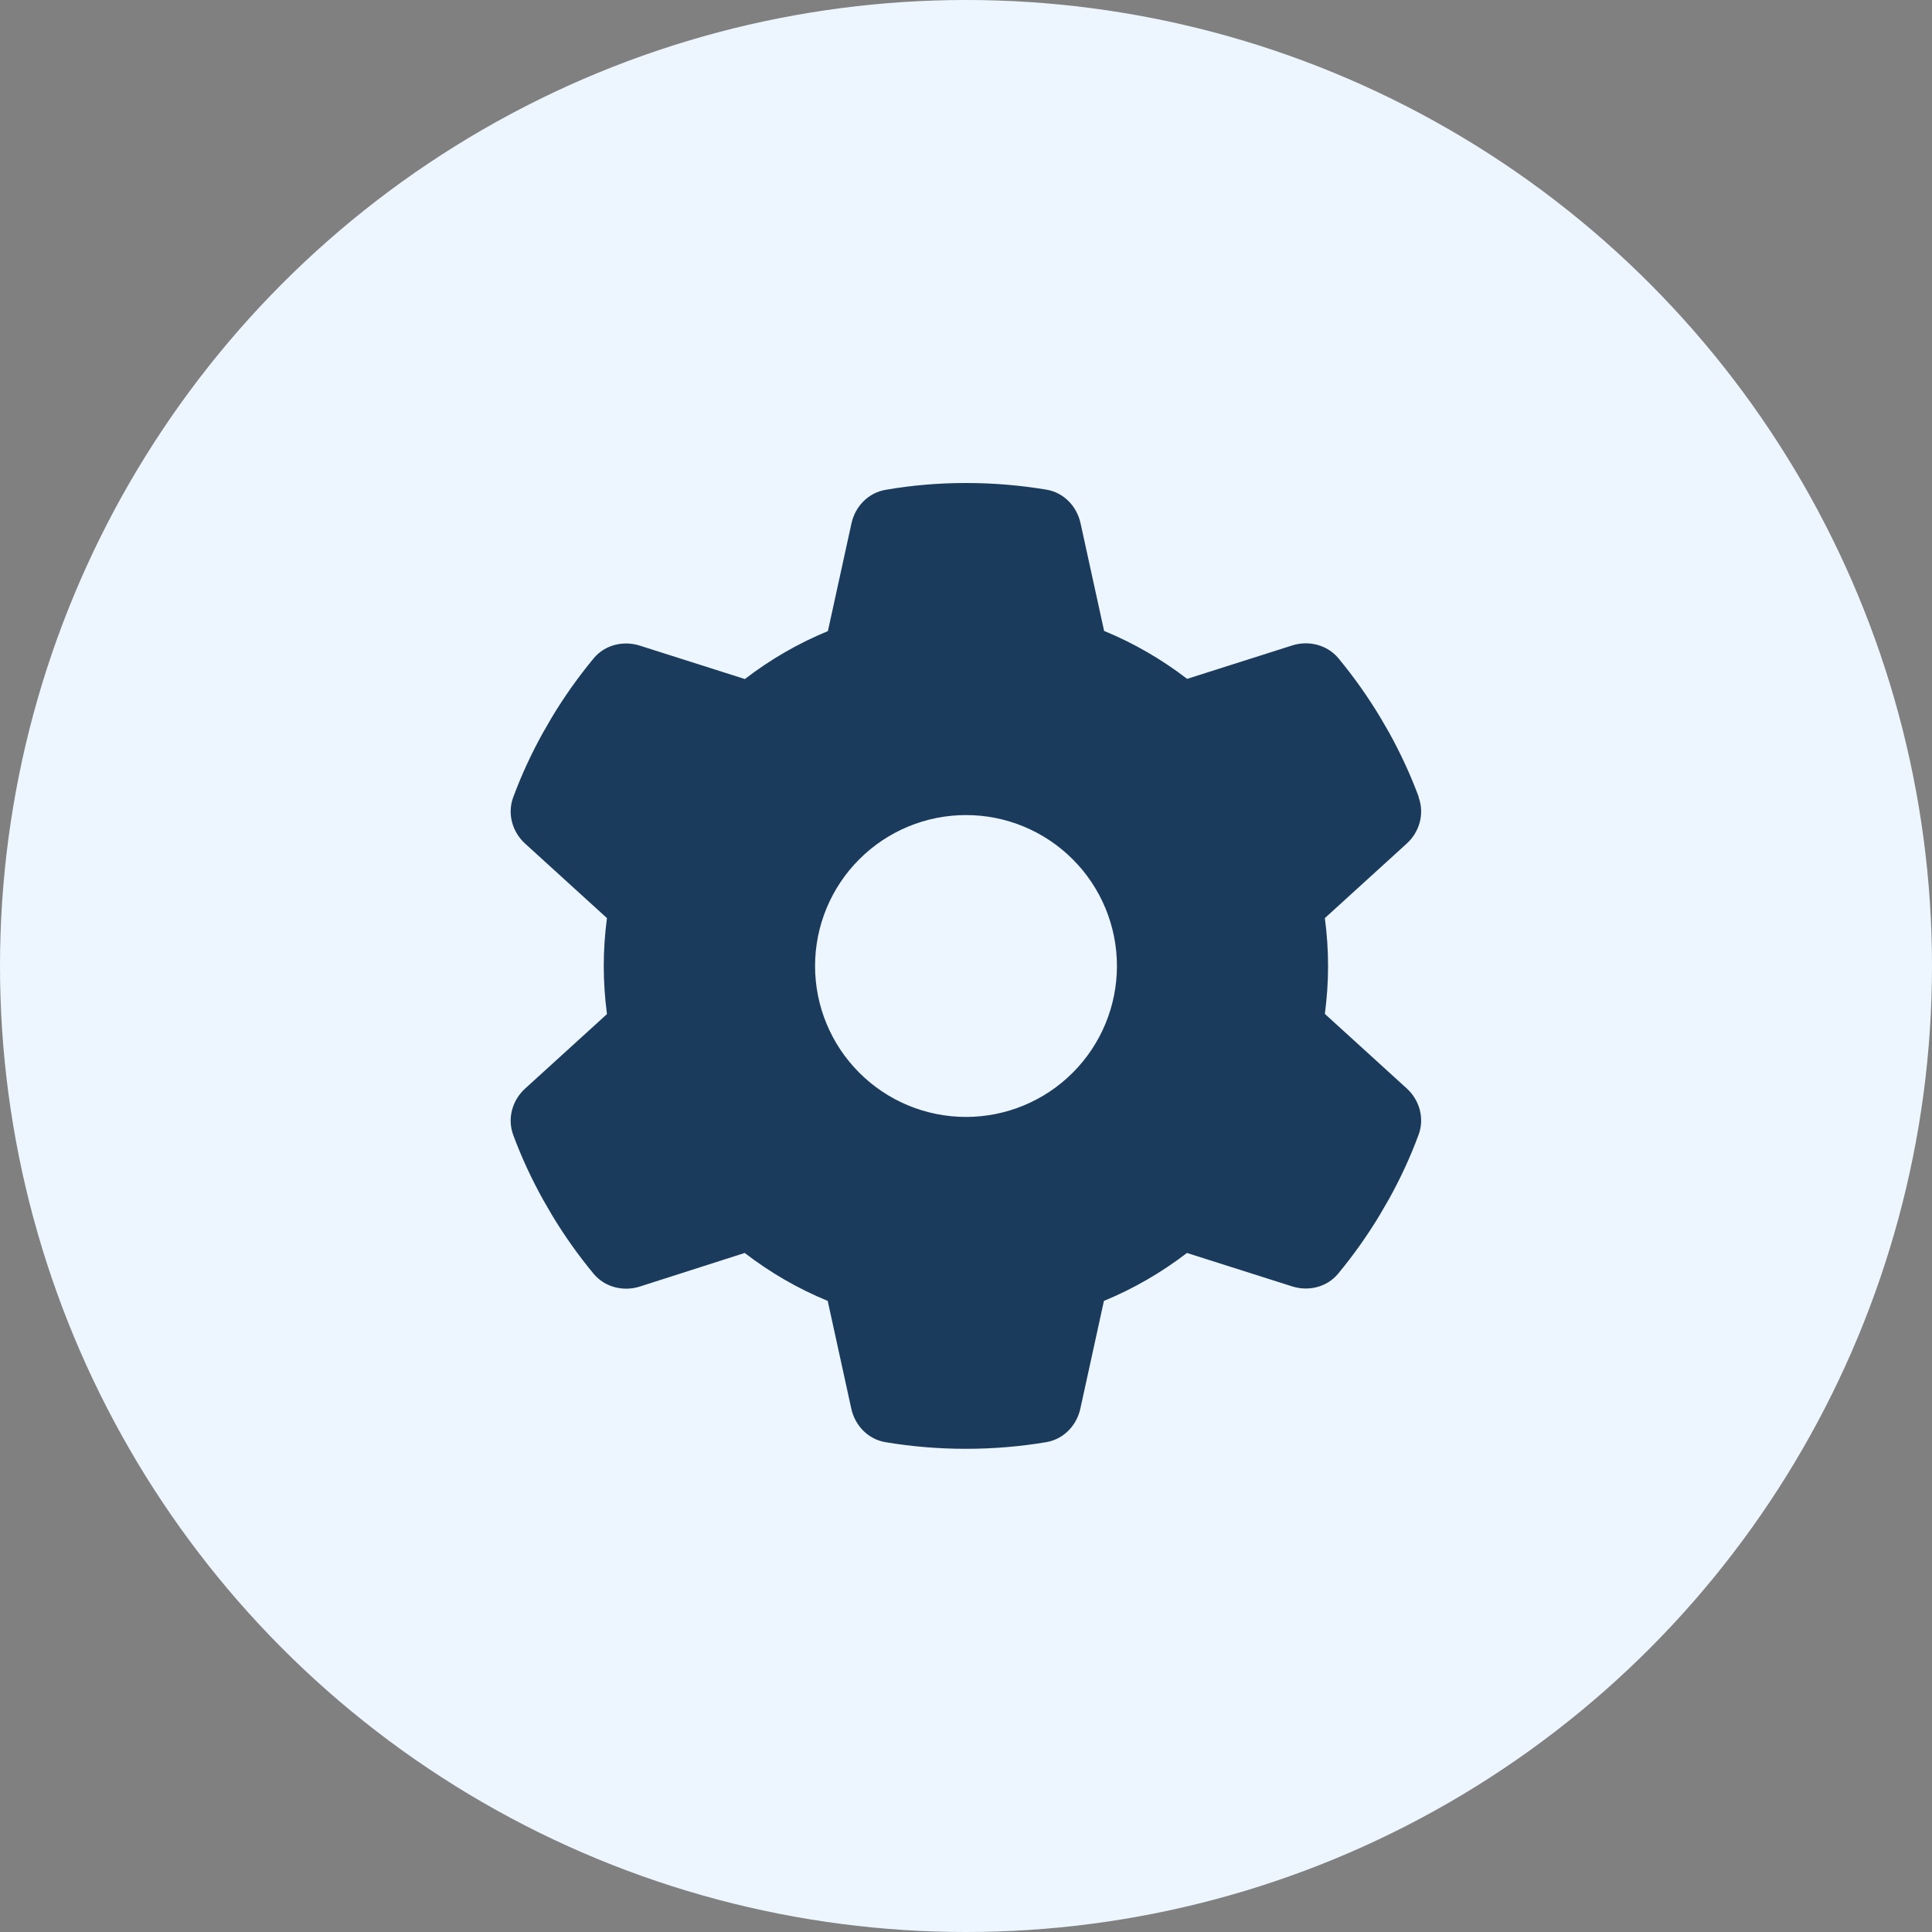 <?xml version="1.0" encoding="UTF-8"?>
<svg xmlns="http://www.w3.org/2000/svg" width="64" height="64" viewBox="0 0 64 64" fill="none">
  <rect x="0" y="0" width="64" height="64" fill="#808080" stroke="none"/>
  <circle cx="32" cy="32" r="32" fill="#EDF6FF"></circle>
  <g clip-path="url(#clip0_1_42)">
    <path d="M46.994 26.413C47.194 26.956 47.025 27.562 46.594 27.95L43.888 30.413C43.956 30.931 43.994 31.462 43.994 32C43.994 32.538 43.956 33.069 43.888 33.587L46.594 36.05C47.025 36.438 47.194 37.044 46.994 37.587C46.719 38.331 46.388 39.044 46.006 39.731L45.712 40.237C45.3 40.925 44.837 41.575 44.331 42.188C43.962 42.638 43.35 42.788 42.8 42.612L39.319 41.506C38.481 42.15 37.556 42.688 36.569 43.094L35.788 46.663C35.663 47.231 35.225 47.681 34.65 47.775C33.788 47.919 32.9 47.994 31.994 47.994C31.087 47.994 30.2 47.919 29.337 47.775C28.762 47.681 28.325 47.231 28.2 46.663L27.419 43.094C26.431 42.688 25.506 42.15 24.669 41.506L21.194 42.619C20.644 42.794 20.031 42.638 19.663 42.194C19.156 41.581 18.694 40.931 18.281 40.244L17.988 39.737C17.606 39.05 17.275 38.337 17 37.594C16.8 37.05 16.969 36.444 17.4 36.056L20.106 33.594C20.038 33.069 20 32.538 20 32C20 31.462 20.038 30.931 20.106 30.413L17.4 27.95C16.969 27.562 16.8 26.956 17 26.413C17.275 25.669 17.606 24.956 17.988 24.269L18.281 23.762C18.694 23.075 19.156 22.425 19.663 21.812C20.031 21.363 20.644 21.212 21.194 21.387L24.675 22.494C25.512 21.85 26.438 21.312 27.425 20.906L28.206 17.337C28.331 16.769 28.769 16.319 29.344 16.225C30.206 16.075 31.094 16 32 16C32.906 16 33.794 16.075 34.656 16.219C35.231 16.312 35.669 16.762 35.794 17.331L36.575 20.9C37.562 21.306 38.487 21.844 39.325 22.488L42.806 21.381C43.356 21.206 43.969 21.363 44.337 21.806C44.844 22.419 45.306 23.069 45.719 23.756L46.013 24.262C46.394 24.95 46.725 25.663 47 26.406L46.994 26.413ZM32 37C33.326 37 34.598 36.473 35.535 35.535C36.473 34.598 37 33.326 37 32C37 30.674 36.473 29.402 35.535 28.465C34.598 27.527 33.326 27 32 27C30.674 27 29.402 27.527 28.465 28.465C27.527 29.402 27 30.674 27 32C27 33.326 27.527 34.598 28.465 35.535C29.402 36.473 30.674 37 32 37Z" fill="#1B3B5D"></path>
  </g>
  <defs>
    <clipPath id="clip0_1_42">
      <rect width="32" height="32" fill="white" transform="translate(16 16)"></rect>
    </clipPath>
  </defs>
</svg>
